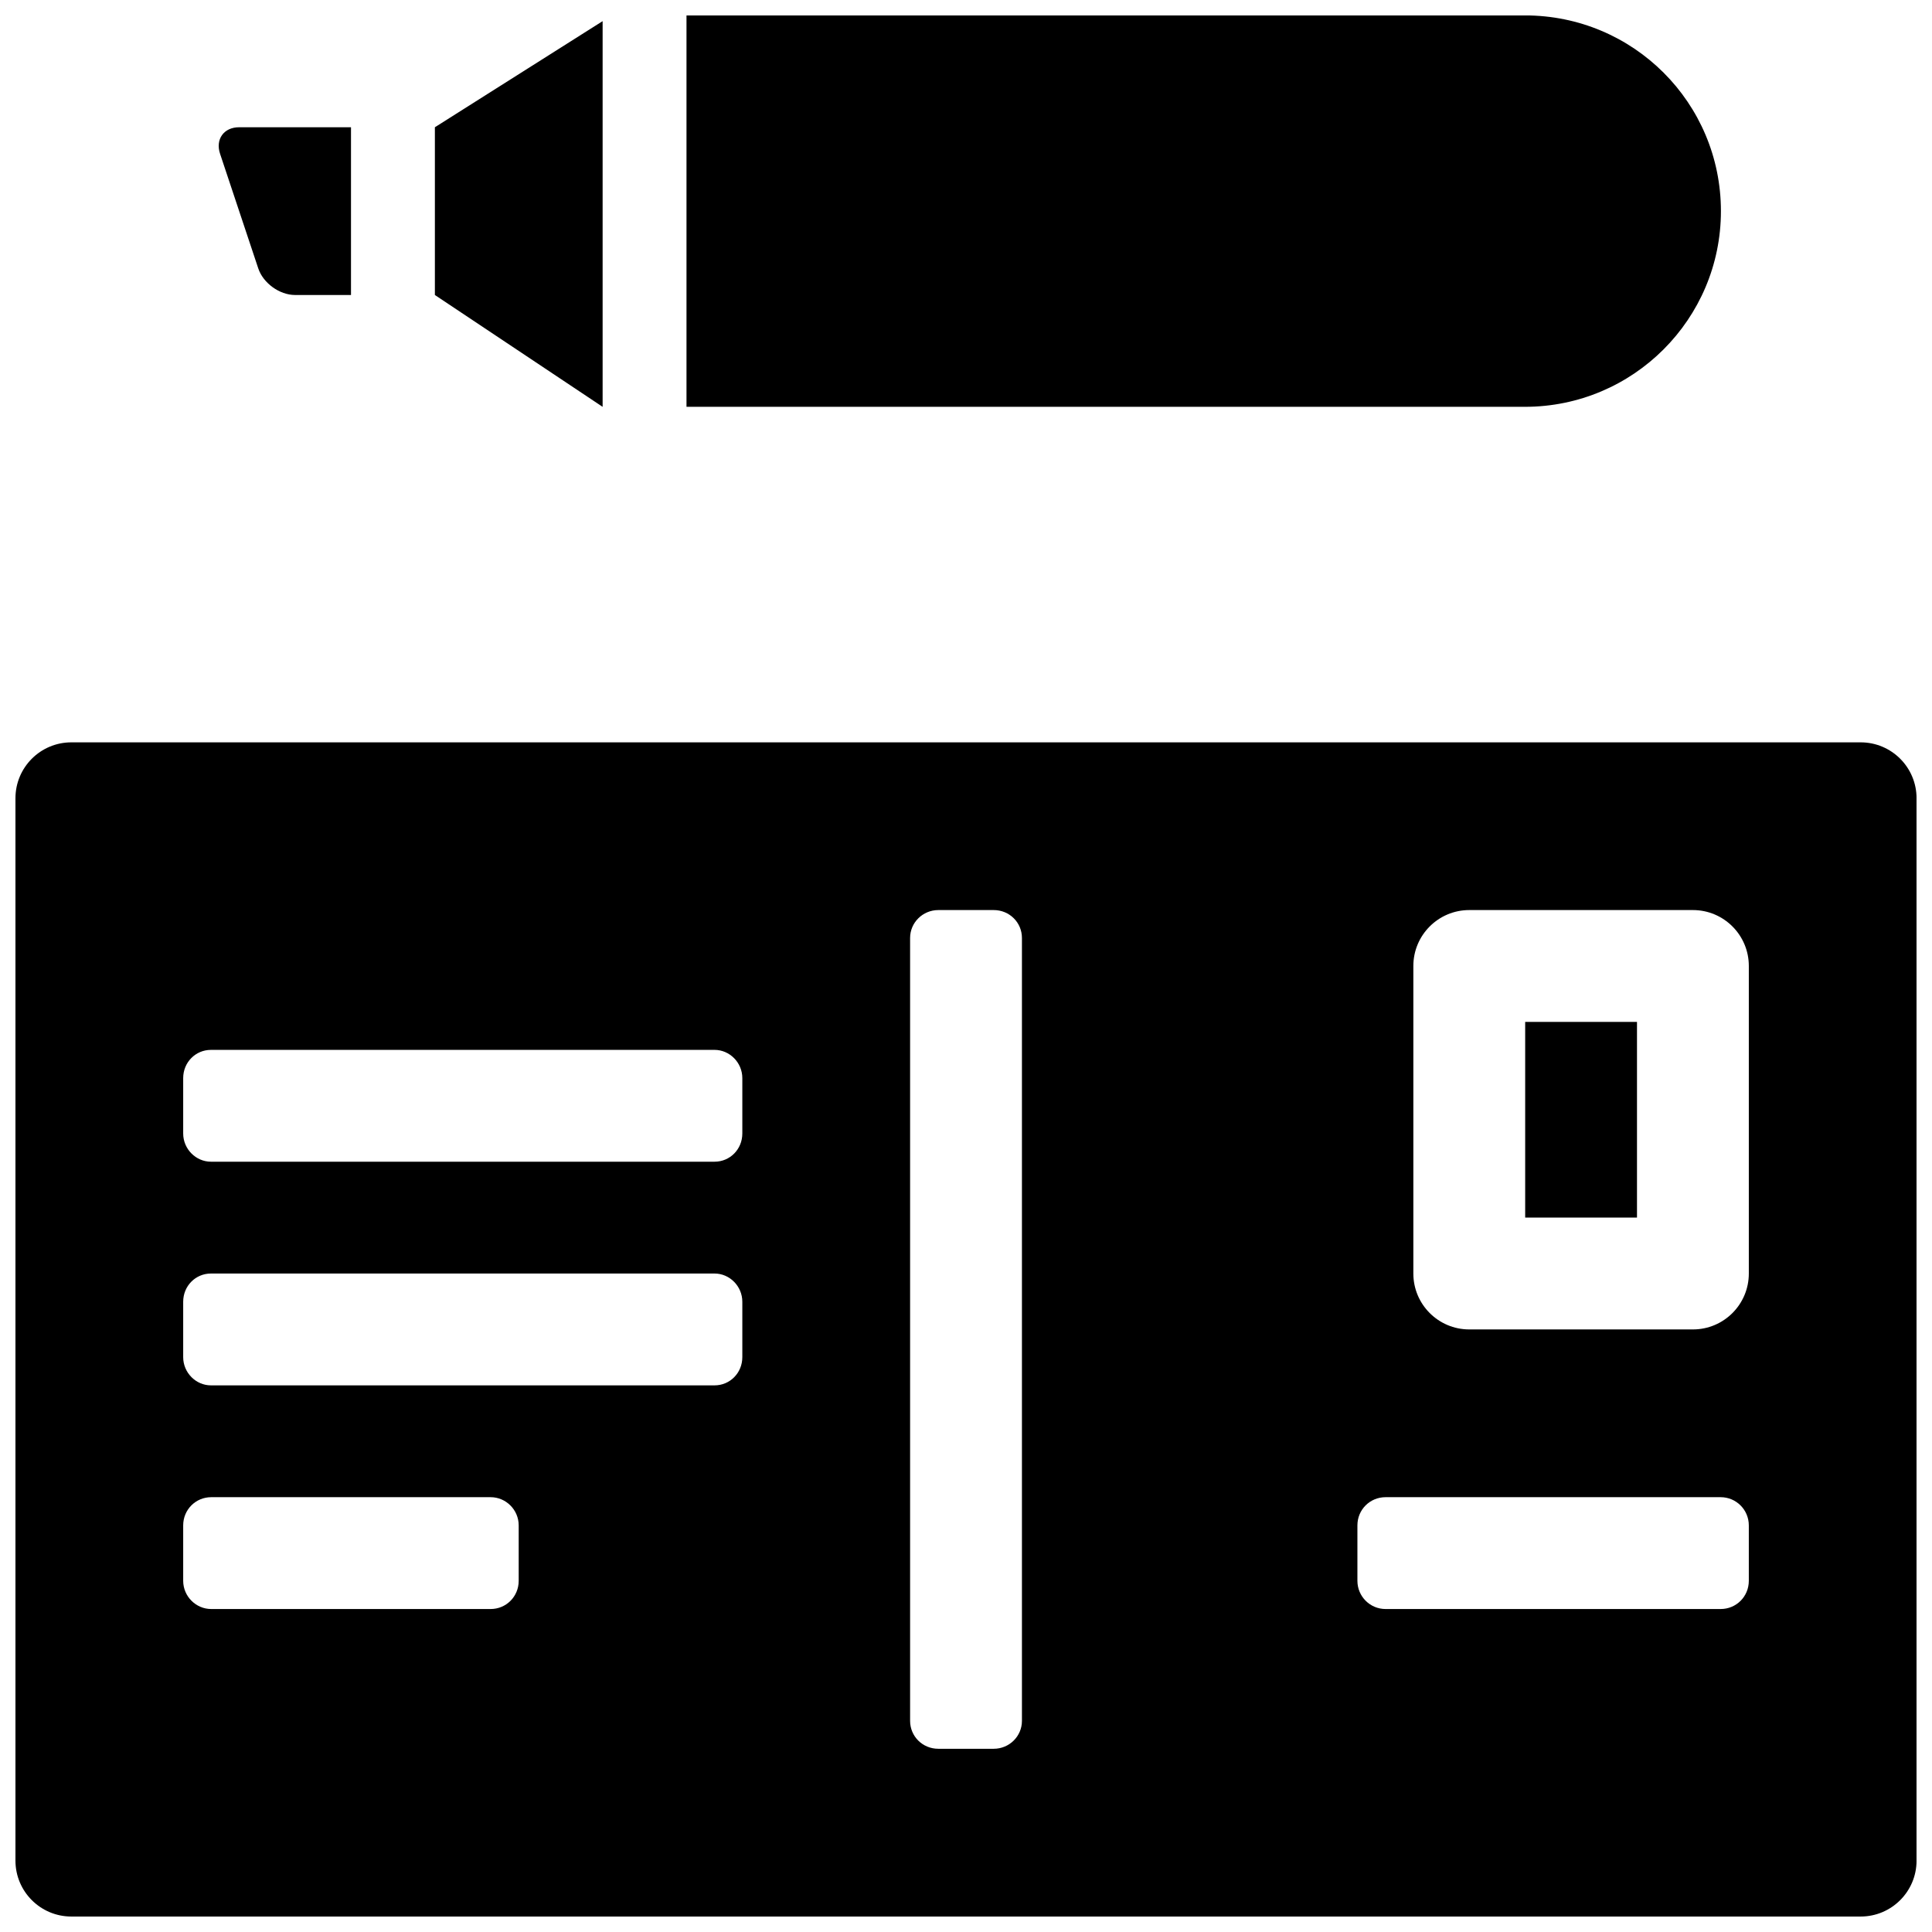 <?xml version="1.0" encoding="UTF-8"?>
<!-- Uploaded to: SVG Repo, www.svgrepo.com, Generator: SVG Repo Mixer Tools -->
<svg width="800px" height="800px" version="1.1" viewBox="144 144 512 512" xmlns="http://www.w3.org/2000/svg">
 <defs>
  <clipPath id="a">
   <path d="m148.09 148.09h503.81v503.81h-503.81z"/>
  </clipPath>
 </defs>
 <g clip-path="url(#a)">
  <path d="m162.91 340.73h474.18c8.184 0 14.816 6.633 14.816 14.816v281.54c0 8.184-6.633 14.816-14.816 14.816h-474.18c-8.184 0-14.816-6.633-14.816-14.816v-281.54c0-8.184 6.633-14.816 14.816-14.816zm29.637 162.93c0 4.129 3.375 7.477 7.348 7.477h133.48c4.059 0 7.348-3.285 7.348-7.477v-14.68c0-4.133-3.375-7.481-7.348-7.481h-133.48c-4.059 0-7.348 3.285-7.348 7.481zm0-59.273c0 4.129 3.375 7.477 7.348 7.477h133.48c4.059 0 7.348-3.281 7.348-7.477v-14.68c0-4.129-3.375-7.477-7.348-7.477h-133.48c-4.059 0-7.348 3.285-7.348 7.477zm0 118.54c0 4.129 3.379 7.481 7.43 7.481h74.051c4.102 0 7.43-3.285 7.43-7.481v-14.68c0-4.129-3.379-7.477-7.43-7.477h-74.051c-4.106 0-7.43 3.285-7.43 7.477zm311.18 0c0 4.129 3.336 7.481 7.461 7.481h88.805c4.121 0 7.461-3.285 7.461-7.481v-14.68c0-4.129-3.332-7.477-7.461-7.477h-88.805c-4.121 0-7.461 3.285-7.461 7.477zm-111.06-177.75c-4.133 0-7.481 3.316-7.481 7.394v207.48c0 4.082 3.285 7.394 7.481 7.394h14.68c4.129 0 7.477-3.312 7.477-7.394v-207.48c0-4.082-3.285-7.394-7.477-7.394zm140.7 0c-8.184 0-14.816 6.637-14.816 14.82v81.496c0 8.184 6.633 14.82 14.816 14.82h59.273c8.184 0 14.816-6.637 14.816-14.82v-81.496c0-8.184-6.633-14.82-14.816-14.82zm14.82 29.637h29.633v51.863h-29.633zm-0.059-163h-222.2v-103.73h222.2c28.738 0 51.934 23.191 51.934 51.863 0 28.617-23.27 51.863-51.934 51.863zm-288.88-29.637v-44.453l44.453-28.117v102.21zm-22.23-44.453v44.453h-14.824c-4.121 0-8.453-3.152-9.75-7.043l-10.121-30.367c-1.281-3.848 0.969-7.043 5.059-7.043z" fill-rule="evenodd"/>
 </g>
</svg>